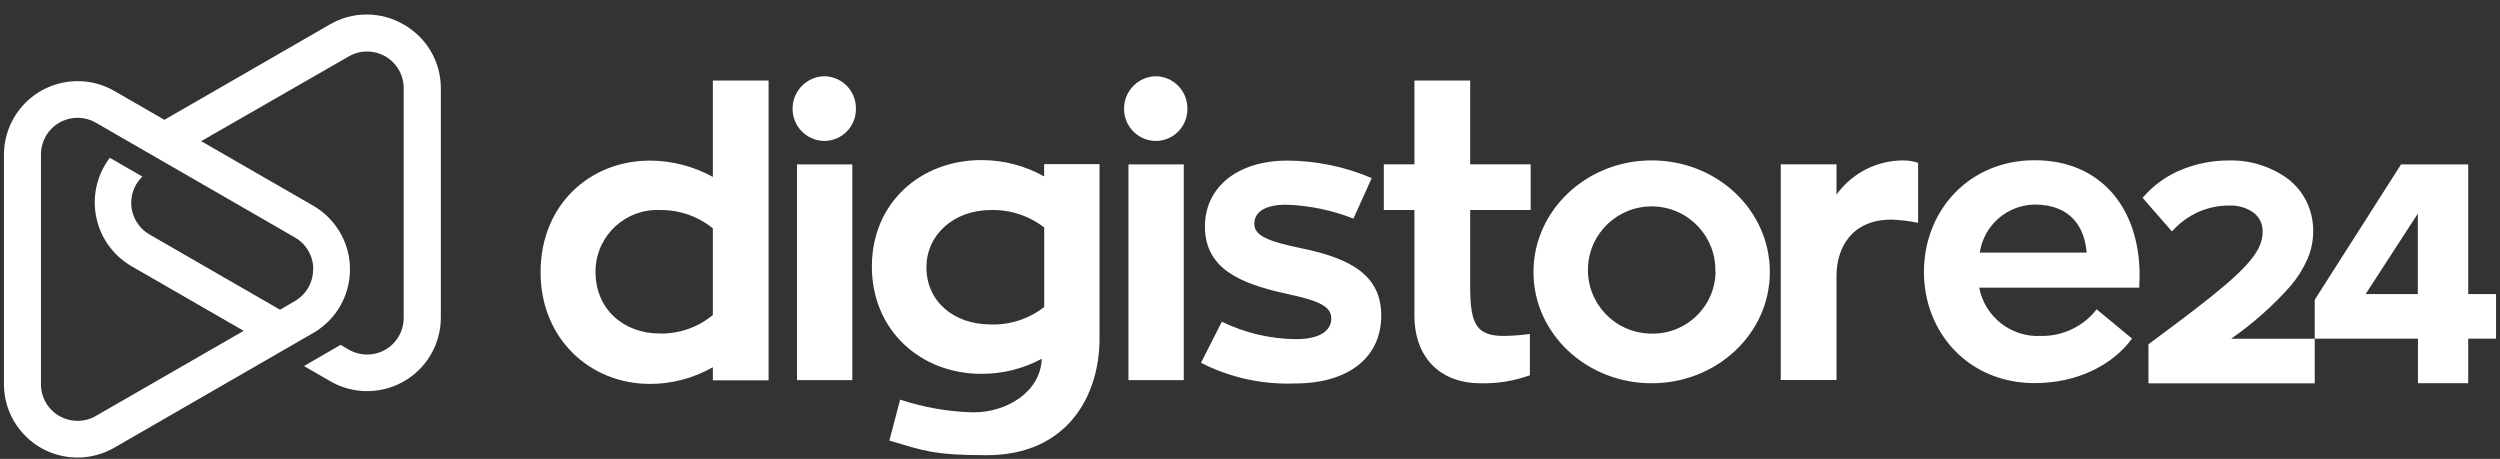 <svg width="158" height="29" viewBox="0 0 158 29" fill="none" xmlns="http://www.w3.org/2000/svg">
<rect x="0" y="0" width="158" height="29" fill="#333333" stroke="none"/>
<path d="M45.052 19.901V14.43C44.108 13.665 42.925 13.256 41.709 13.274C39.556 13.18 37.734 14.846 37.639 16.995C37.636 17.06 37.635 17.124 37.636 17.188C37.636 19.499 39.372 21.079 41.709 21.079C42.93 21.101 44.118 20.684 45.057 19.905L45.052 19.901ZM48.575 5.091V24.037H45.052V23.209C43.842 23.9 42.473 24.263 41.08 24.263C37.284 24.263 34.164 21.403 34.164 17.207C34.164 12.937 37.284 10.15 41.08 10.15C42.47 10.155 43.836 10.51 45.052 11.181V5.091H48.575ZM50.371 24.023V10.391H53.866V24.023H50.371ZM50.093 6.874C50.085 5.753 50.984 4.836 52.107 4.818C53.224 4.838 54.113 5.759 54.093 6.874V6.874C54.111 7.979 53.228 8.89 52.121 8.907C52.116 8.907 52.111 8.907 52.107 8.907C50.99 8.902 50.088 7.994 50.093 6.879V6.874ZM62.625 20.506C63.843 20.542 65.035 20.152 65.995 19.402V14.379C65.034 13.633 63.843 13.242 62.625 13.274C60.287 13.274 58.551 14.832 58.551 16.888C58.547 19.051 60.277 20.506 62.62 20.506H62.625ZM69.49 10.391V21.412C69.49 24.928 67.527 28.769 62.347 28.769C58.977 28.769 58.324 28.468 56.209 27.844L56.889 25.257C58.384 25.753 59.944 26.024 61.519 26.061C63.606 26.061 65.745 24.804 65.842 22.674C64.668 23.305 63.353 23.633 62.019 23.626C58.195 23.626 55.102 20.89 55.102 16.846C55.102 12.803 58.195 10.118 62.019 10.118C63.41 10.114 64.778 10.469 65.99 11.149V10.372H69.486L69.49 10.391ZM71.319 24.023V10.391H74.814V24.023H71.319ZM71.041 6.874C71.033 5.753 71.933 4.836 73.055 4.818C74.172 4.838 75.061 5.759 75.041 6.874L75.041 6.874C75.061 7.976 74.183 8.887 73.079 8.907C73.071 8.907 73.062 8.907 73.055 8.907C71.937 8.902 71.036 7.994 71.041 6.879V6.874ZM77.222 20.331C78.68 21.043 80.279 21.42 81.902 21.435C83.513 21.435 84.138 20.834 84.138 20.132C84.138 19.356 83.36 19 81.244 18.552C78.3 17.9 76.152 16.943 76.152 14.31C76.152 11.851 78.189 10.15 81.36 10.15C83.194 10.159 85.007 10.535 86.693 11.255L85.536 13.815C84.18 13.282 82.743 12.984 81.286 12.937C79.953 12.937 79.272 13.399 79.272 14.143C79.272 14.887 80.101 15.248 82.29 15.7C85.462 16.352 87.295 17.457 87.295 19.942C87.295 22.53 85.309 24.236 81.814 24.236C79.763 24.311 77.728 23.861 75.902 22.928L77.222 20.331ZM92.915 13.274V18.094C92.915 20.529 93.318 21.232 95.077 21.232C95.616 21.22 96.154 21.179 96.688 21.107V23.718C95.672 24.083 94.596 24.254 93.517 24.221C91.23 24.221 89.392 22.789 89.392 19.929V13.274H87.457V10.386H89.392V5.09H92.915V10.386H96.739V13.274H92.915ZM108.41 17.193C108.482 14.974 106.737 13.117 104.514 13.046C102.29 12.974 100.43 14.715 100.359 16.935C100.287 19.153 102.031 21.01 104.255 21.082C104.299 21.083 104.342 21.084 104.387 21.084C106.578 21.123 108.385 19.381 108.423 17.194V17.193H108.41ZM111.854 17.193C111.854 21.084 108.507 24.222 104.387 24.222C100.267 24.222 96.915 21.084 96.915 17.193C96.915 13.302 100.262 10.137 104.387 10.137C108.512 10.137 111.854 13.274 111.854 17.193ZM116.067 12.299C117.059 10.919 118.666 10.112 120.367 10.141C120.659 10.145 120.949 10.196 121.224 10.294V14.083C120.669 13.968 120.105 13.9 119.539 13.88C117.025 13.88 116.067 15.664 116.067 17.442V24.018H112.544V10.386H116.067V12.295V12.299ZM125.112 15.964H131.876C131.751 14.407 130.922 12.928 128.58 12.928C126.839 12.961 125.377 14.245 125.122 15.964H125.112ZM125.089 18.195C125.451 20.035 127.112 21.329 128.987 21.232C130.361 21.254 131.666 20.632 132.51 19.55L134.746 21.398C133.487 23.103 131.251 24.213 128.585 24.213C124.46 24.213 121.594 21.075 121.594 17.184C121.594 13.293 124.46 10.127 128.585 10.127C132.784 10.127 135.223 13.163 135.223 17.406C135.223 17.683 135.2 17.96 135.2 18.182H125.089V18.195ZM141.015 21.403V21.408H146.292V24.226H135.783V21.759L135.838 21.717C141.473 17.553 143 16.204 143 14.624C143.01 14.138 142.775 13.681 142.376 13.404C141.949 13.12 141.444 12.975 140.931 12.988C140.238 12.982 139.551 13.123 138.917 13.404C138.333 13.672 137.807 14.05 137.366 14.518L137.265 14.624L135.413 12.503L135.492 12.415C136.162 11.651 137.007 11.06 137.955 10.691C138.875 10.327 139.857 10.14 140.848 10.141C142.204 10.103 143.534 10.52 144.626 11.324C145.109 11.704 145.502 12.187 145.773 12.738C146.057 13.326 146.201 13.971 146.195 14.624C146.193 15.226 146.069 15.822 145.829 16.375C145.557 16.991 145.197 17.564 144.76 18.076C143.648 19.329 142.391 20.445 141.015 21.403ZM149.509 18.584H152.806V13.501L149.509 18.584ZM155.991 18.584H157.75V21.403H155.991V24.217H152.815V21.403H146.292V18.944L151.746 10.391H155.991V18.584Z" fill="white"/>
<path d="M23.148 0.917C22.353 0.921 21.559 1.13 20.848 1.544L10.389 7.573L7.237 5.754C5.01 4.469 2.162 5.229 0.875 7.452C0.464 8.161 0.249 8.965 0.25 9.784V24.26V24.293C0.258 26.84 2.324 28.907 4.879 28.916H4.904C5.724 28.915 6.528 28.697 7.237 28.286L17.694 22.257L19.789 21.047L20.011 20.913C22.163 19.508 22.766 16.628 21.359 14.479C20.959 13.869 20.422 13.361 19.789 12.997L12.715 8.921L22.017 3.58C23.114 2.927 24.532 3.286 25.187 4.381C25.405 4.747 25.518 5.166 25.513 5.592V20.069C25.529 21.343 24.508 22.39 23.232 22.407C22.804 22.413 22.384 22.3 22.017 22.081L21.523 21.795L19.211 23.134L20.875 24.094C23.102 25.379 25.949 24.619 27.237 22.396C27.646 21.689 27.861 20.886 27.861 20.069V5.574C27.863 3.904 26.962 2.363 25.503 1.544C24.792 1.13 23.998 0.921 23.202 0.917H23.148ZM2.915 25.473C2.697 25.106 2.584 24.687 2.589 24.26V9.784C2.573 8.509 3.594 7.463 4.87 7.446C5.298 7.441 5.718 7.553 6.085 7.771L18.642 15.009C19.362 15.424 19.803 16.192 19.798 17.022H19.789C19.792 17.853 19.347 18.622 18.624 19.035L17.699 19.575L9.46 14.825C8.351 14.194 7.963 12.785 8.595 11.677C8.705 11.486 8.84 11.312 8.998 11.16L6.94 9.973C5.38 12.024 5.781 14.949 7.834 16.506C7.992 16.625 8.157 16.735 8.327 16.833L15.401 20.909L6.085 26.273C5.714 26.494 5.305 26.599 4.903 26.599C4.116 26.599 3.348 26.197 2.915 25.473Z" fill="white"/>
</svg>
